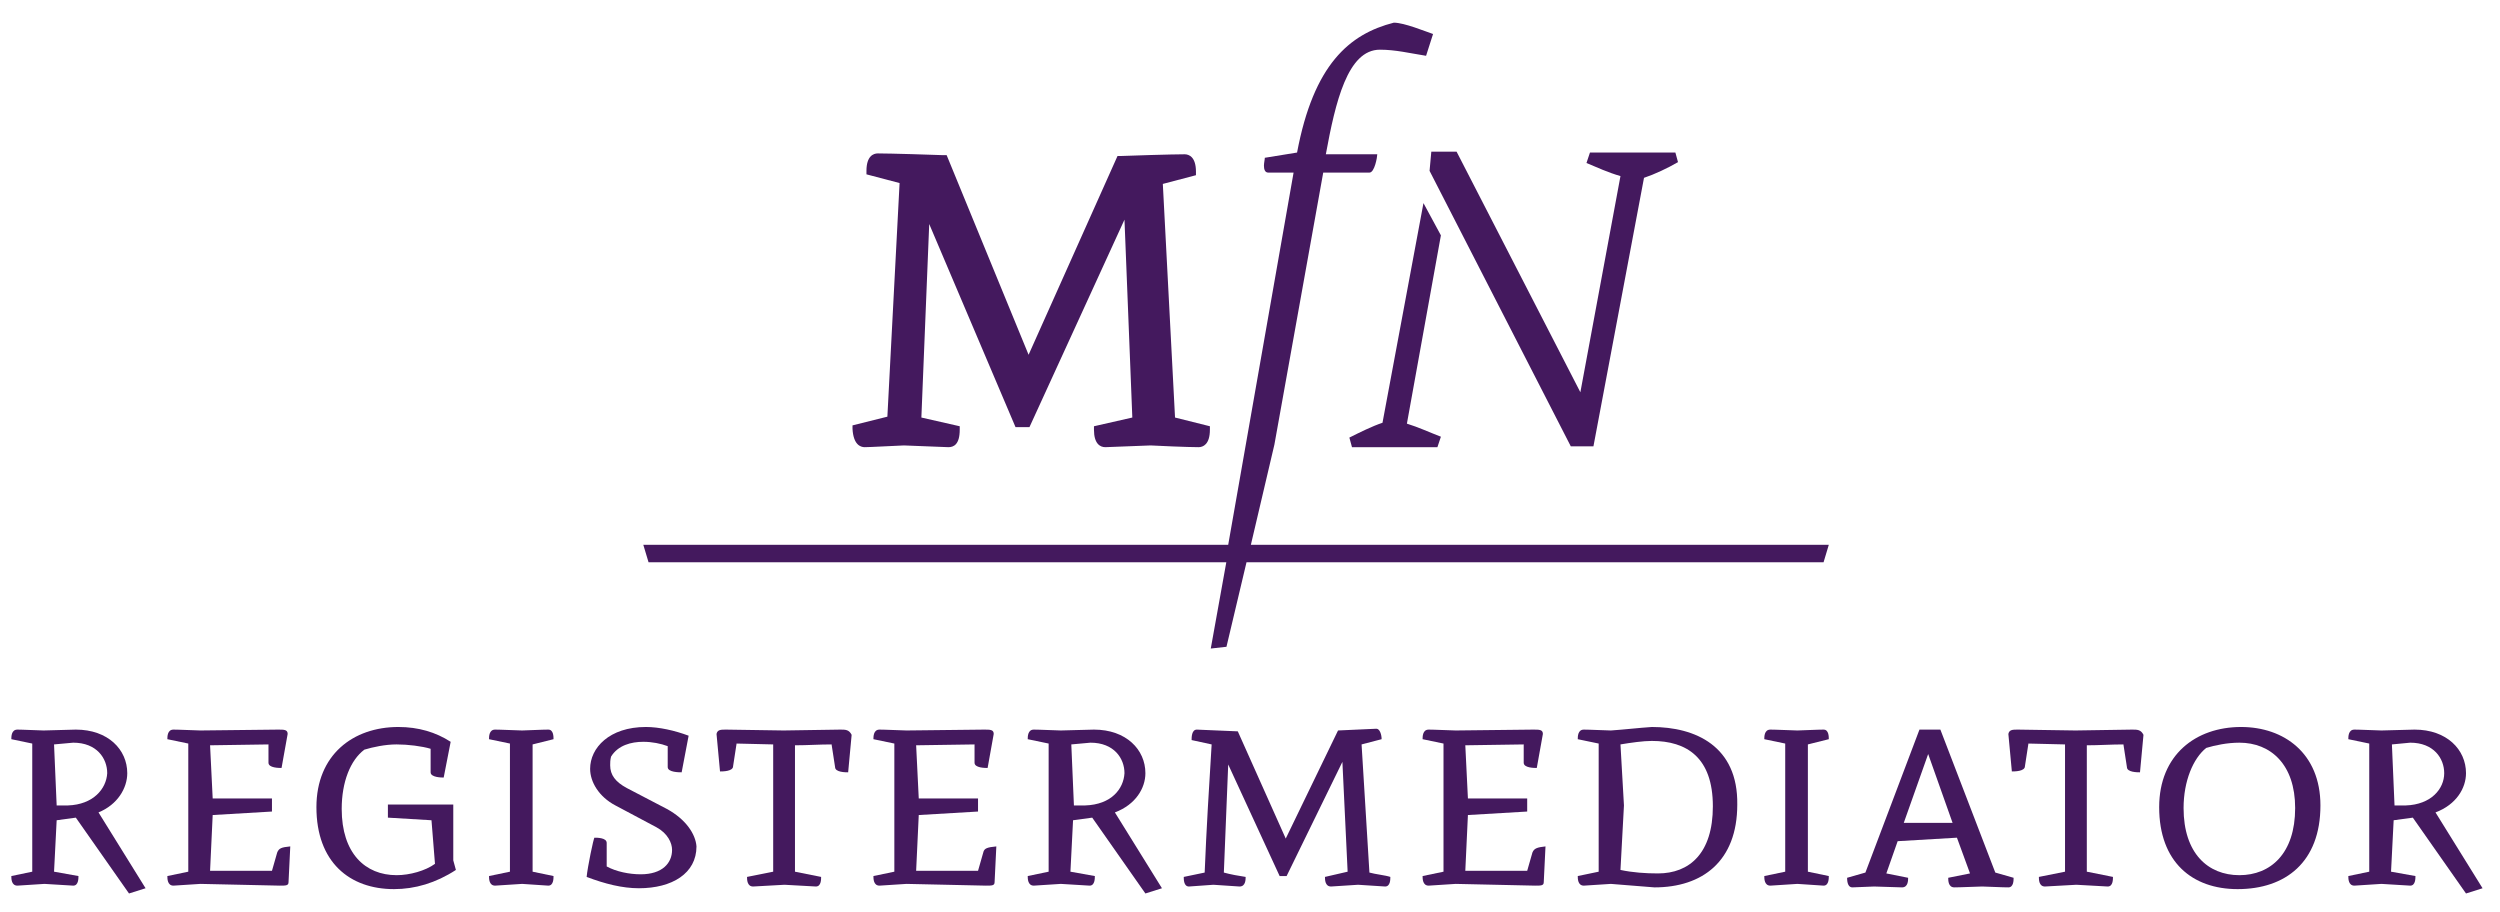 <?xml version="1.0" encoding="UTF-8"?> <svg xmlns="http://www.w3.org/2000/svg" xmlns:xlink="http://www.w3.org/1999/xlink" version="1.1" id="MfN-Registermediator" x="0px" y="0px" viewBox="0 0 286.8 104.6" style="enable-background:new 0 0 286.8 104.6;" xml:space="preserve"> <style type="text/css"> .st0{fill:#44195E;} </style> <g> <path class="st0" d="M164,19.6l16.2,31.6h2.6l5.8-30.8c1.2-0.4,2.7-1.1,3.9-1.8l-0.3-1.1h-9.8l-0.4,1.2c1.2,0.5,2.5,1.1,3.9,1.5 l-4.6,24.8l-14.2-27.6h-2.9L164,19.6z"></path> <path class="st0" d="M163.3,23.3l-4.7,25.2c-1.2,0.4-2.6,1.1-3.8,1.7l0.3,1.1h9.8l0.4-1.2c-1.3-0.5-2.6-1.1-3.9-1.5l3.9-21.6 L163.3,23.3z"></path> <path class="st0" d="M14.6,88.7c0-2.7-2.2-5-5.9-5L5,83.8C2.5,83.7,2,83.7,2,83.7c-0.7,0-0.7,0.8-0.7,1.1l2.4,0.5v14.7l-2.4,0.5 c0,0.3,0,1.1,0.7,1.1l3.1-0.2l3.3,0.2c0.6,0,0.6-0.8,0.6-1.1l-2.8-0.5l0.3-5.9l2.2-0.3l6.1,8.7l1.9-0.6l-5.4-8.7 C13.5,92.3,14.6,90.4,14.6,88.7z M7.8,92.4l-1.3,0l-0.3-7l2.2-0.2c2.7,0,3.9,1.8,3.9,3.5C12.2,90.5,10.7,92.3,7.8,92.4z"></path> <path class="st0" d="M31.8,97.8l-0.6,2.1h-7.1l0.3-6.4l6.8-0.4v-1.5h-6.8l-0.3-6.1l6.7-0.1v2.1c0,0.6,1.2,0.6,1.5,0.6l0.7-3.9 c0-0.5-0.4-0.5-1.1-0.5L23,83.8c-2.5-0.1-3.1-0.1-3.1-0.1c-0.7,0-0.7,0.8-0.7,1.1l2.4,0.5v14.7l-2.4,0.5c0,0.3,0,1.1,0.7,1.1 l3.1-0.2l9.1,0.2c0.7,0,1,0,1-0.4l0.2-4.1C32.3,97.2,32,97.3,31.8,97.8z"></path> <path class="st0" d="M52,92.3h-7.5v1.5c1.5,0.1,3.4,0.2,5,0.3l0.4,5c-1.1,0.8-2.9,1.3-4.4,1.3c-3.6,0-6.3-2.5-6.3-7.6 c0-3.1,1-5.6,2.6-6.8c1-0.3,2.4-0.6,3.7-0.6c1.3,0,2.9,0.2,3.9,0.5v2.7c0,0.6,1.3,0.6,1.5,0.6l0.8-4.1C50,84,48,83.4,45.7,83.4 c-5.2,0-9.4,3.2-9.4,9.2c0,6.3,3.8,9.4,8.9,9.4c2.4,0,4.8-0.7,7.1-2.2L52,98.7V92.3z"></path> <path class="st0" d="M63.5,84.8c0-0.3,0-1.1-0.6-1.1c0,0-0.7,0-3,0.1c-2.5-0.1-3.1-0.1-3.1-0.1c-0.7,0-0.7,0.8-0.7,1.1l2.4,0.5 v14.7l-2.4,0.5c0,0.3,0,1.1,0.7,1.1l3.1-0.2l3,0.2c0.6,0,0.6-0.8,0.6-1.1l-2.4-0.5V85.4L63.5,84.8z"></path> <path class="st0" d="M76.5,92.8l-4.6-2.4c-1.3-0.7-1.9-1.5-1.9-2.6c0-0.3,0-0.6,0.1-1c0.8-1.3,2.3-1.7,3.7-1.7c1,0,2,0.2,2.8,0.5 v2.4c0,0.6,1.3,0.6,1.6,0.6l0.8-4.2c-1.6-0.6-3.4-1-4.9-1c-4.2,0-6.4,2.4-6.4,4.8c0,1.5,1,3.2,2.9,4.2l4.7,2.5 c1.3,0.7,1.8,1.8,1.8,2.6c0,1.5-1.1,2.8-3.6,2.8c-1.3,0-2.8-0.3-3.9-0.9v-2.7c0-0.6-1.1-0.6-1.4-0.6c-0.1,0-0.8,3.4-0.9,4.5 c2.1,0.8,4.1,1.3,6,1.3c3.8,0,6.6-1.7,6.6-4.8C79.8,95.7,78.7,94,76.5,92.8z"></path> <path class="st0" d="M96.4,83.7l-6.5,0.1l-6.6-0.1c-0.6,0-1,0-1.1,0.5l0.4,4.3c0.3,0,1.5,0,1.5-0.6l0.4-2.6l4.2,0.1V100l-3,0.6 c0,0.3,0,1.1,0.7,1.1l3.6-0.2l3.6,0.2c0.6,0,0.6-0.8,0.6-1.1l-3-0.6V85.5c1.4,0,2.8-0.1,4.2-0.1l0.4,2.6c0,0.6,1.2,0.6,1.5,0.6 l0.4-4.3C97.4,83.7,97,83.7,96.4,83.7z"></path> <path class="st0" d="M112.8,97.8l-0.6,2.1h-7.1l0.3-6.4l6.8-0.4v-1.5h-6.8l-0.3-6.1l6.7-0.1v2.1c0,0.6,1.2,0.6,1.5,0.6l0.7-3.9 c0-0.5-0.4-0.5-1.1-0.5l-8.9,0.1c-2.5-0.1-3.1-0.1-3.1-0.1c-0.7,0-0.7,0.8-0.7,1.1l2.4,0.5v14.7l-2.4,0.5c0,0.3,0,1.1,0.7,1.1 l3.1-0.2l9.1,0.2c0.7,0,1,0,1-0.4l0.2-4.1C113.3,97.2,112.9,97.3,112.8,97.8z"></path> <path class="st0" d="M131.4,88.7c0-2.7-2.2-5-5.9-5l-3.8,0.1c-2.5-0.1-3.1-0.1-3.1-0.1c-0.7,0-0.7,0.8-0.7,1.1l2.4,0.5v14.7 l-2.4,0.5c0,0.3,0,1.1,0.7,1.1l3.1-0.2l3.3,0.2c0.6,0,0.6-0.8,0.6-1.1l-2.8-0.5l0.3-5.9l2.2-0.3l6.1,8.7l1.9-0.6l-5.4-8.7 C130.3,92.3,131.4,90.4,131.4,88.7z M124.5,92.4l-1.3,0l-0.3-7l2.2-0.2c2.7,0,3.9,1.8,3.9,3.5C128.9,90.5,127.5,92.3,124.5,92.4z"></path> <path class="st0" d="M156.2,85.4l2.3-0.6c0-0.5-0.2-1.2-0.6-1.2l-4.4,0.2l-6,12.4L142,83.9l-4.7-0.2c-0.6,0-0.6,0.9-0.6,1.2 l2.3,0.5c-0.3,4.9-0.6,9.7-0.8,14.7l-2.4,0.5c0,0.3,0,1.1,0.6,1.1l2.8-0.2l3,0.2c0.7,0,0.7-0.8,0.7-1.1c-0.7-0.1-1.8-0.3-2.5-0.5 l0.5-12.4l5.9,12.8h0.8l6.4-13.1l0.6,12.6l-2.6,0.6c0,0.3,0,1.1,0.7,1.1l3.1-0.2l3.1,0.2c0.6,0,0.6-0.8,0.6-1.1 c-0.6-0.2-1.7-0.3-2.4-0.5L156.2,85.4z"></path> <path class="st0" d="M175.8,97.8l-0.6,2.1h-7.1l0.3-6.4l6.8-0.4v-1.5h-6.8l-0.3-6.1l6.7-0.1v2.1c0,0.6,1.2,0.6,1.5,0.6l0.7-3.9 c0-0.5-0.4-0.5-1.1-0.5l-8.9,0.1c-2.5-0.1-3.1-0.1-3.1-0.1c-0.7,0-0.7,0.8-0.7,1.1l2.4,0.5v14.7l-2.4,0.5c0,0.3,0,1.1,0.7,1.1 l3.1-0.2l9.1,0.2c0.7,0,1,0,1-0.4l0.2-4.1C176.4,97.2,176,97.3,175.8,97.8z"></path> <path class="st0" d="M189.5,83.4c-1.5,0.1-3.2,0.3-4.7,0.4c-2.5-0.1-3.1-0.1-3.1-0.1c-0.7,0-0.7,0.8-0.7,1.1l2.4,0.5v14.7l-2.4,0.5 c0,0.3,0,1.1,0.7,1.1l3.1-0.2l5,0.4c5.5,0,9.5-3,9.5-9.5C199.4,85.6,194.5,83.4,189.5,83.4z M190.2,100.2c-1.4,0-2.9-0.1-4.3-0.4 l0.4-7.4l-0.4-7c1.2-0.2,2.6-0.4,3.6-0.4c4,0,7,1.9,7,7.5C196.5,97.9,193.8,100.2,190.2,100.2z"></path> <path class="st0" d="M209.8,84.8c0-0.3,0-1.1-0.6-1.1c0,0-0.7,0-3,0.1c-2.5-0.1-3.1-0.1-3.1-0.1c-0.7,0-0.7,0.8-0.7,1.1l2.4,0.5 v14.7l-2.4,0.5c0,0.3,0,1.1,0.7,1.1l3.1-0.2l3,0.2c0.6,0,0.6-0.8,0.6-1.1l-2.4-0.5V85.4L209.8,84.8z"></path> <path class="st0" d="M222.6,83.7h-2.4l-6.2,16.4l-2.1,0.6c0,0.7,0.2,1.1,0.6,1.1l2.5-0.1c2.9,0.1,3.2,0.1,3.2,0.1 c0.7,0,0.7-0.8,0.7-1.1l-2.5-0.5l1.3-3.7l6.8-0.4l1.5,4.1l-2.5,0.5c0,0.3,0,1.1,0.7,1.1c0,0,0.6,0,3.2-0.1c2.3,0.1,3,0.1,3,0.1 c0.6,0,0.6-0.8,0.6-1.1l-2.1-0.6L222.6,83.7z M218.4,94.4l2.8-7.9l2.8,7.9H218.4z"></path> <path class="st0" d="M244.6,83.7l-6.5,0.1l-6.6-0.1c-0.6,0-1,0-1.1,0.5l0.4,4.3c0.3,0,1.5,0,1.5-0.6l0.4-2.6l4.2,0.1V100l-3,0.6 c0,0.3,0,1.1,0.7,1.1l3.6-0.2l3.6,0.2c0.6,0,0.6-0.8,0.6-1.1l-3-0.6V85.5c1.4,0,2.8-0.1,4.2-0.1l0.4,2.6c0,0.6,1.2,0.6,1.5,0.6 l0.4-4.3C245.6,83.7,245.2,83.7,244.6,83.7z"></path> <path class="st0" d="M257.1,83.4c-5.2,0-9.4,3.2-9.4,9.2c0,6.3,3.8,9.4,9,9.4c5.5,0,9.5-3.1,9.5-9.6 C266.2,86.4,262,83.4,257.1,83.4z M256.9,100.4c-3.6,0-6.4-2.5-6.4-7.7c0-3.1,1.1-5.7,2.6-6.9c1-0.3,2.4-0.6,3.8-0.6 c3.6,0,6.4,2.5,6.4,7.5C263.3,97.9,260.5,100.4,256.9,100.4z"></path> <path class="st0" d="M276.8,93.8l6.1,8.7l1.9-0.6l-5.4-8.7c2.4-0.9,3.5-2.8,3.5-4.5c0-2.7-2.2-5-5.9-5l-3.8,0.1 c-2.5-0.1-3.1-0.1-3.1-0.1c-0.7,0-0.7,0.8-0.7,1.1l2.4,0.5v14.7l-2.4,0.5c0,0.3,0,1.1,0.7,1.1l3.1-0.2l3.3,0.2 c0.6,0,0.6-0.8,0.6-1.1l-2.8-0.5l0.3-5.9L276.8,93.8z M276.5,85.2c2.7,0,3.9,1.8,3.9,3.5c0,1.8-1.5,3.6-4.4,3.7l-1.3,0l-0.3-7 L276.5,85.2z"></path> <path class="st0" d="M99.2,51.3c0,0,0.6,0,4.5-0.2l5.1,0.2c0.6,0,1.3-0.3,1.3-2v-0.4l-4.4-1l0.9-22.2l9.9,23.3h1.6l10.9-23.8 l0.9,22.7l-4.4,1v0.4c0,1.6,0.7,2,1.3,2h0l5.2-0.2c4,0.2,5.5,0.2,5.5,0.2c0.5,0,1.3-0.3,1.3-2v-0.4l-4-1l-1.4-26.8l3.8-1v-0.4 c0-1.7-0.8-2-1.3-2c-0.1,0-1.7,0-7.4,0.2l-0.3,0L118,40.7l-9.4-22.9l-0.4,0c-5.7-0.2-7.5-0.2-7.5-0.2c-0.5,0-1.3,0.3-1.3,2V20 l3.8,1l-1.4,26.8l-4,1v0.4C97.9,51,98.7,51.3,99.2,51.3z"></path> <path class="st0" d="M140.7,64.4l-1.8,10l1.8-0.2l2.3-9.7h66.2l0.6-2h-66.3l2.7-11.5l5.6-31.2h5.3c0.6,0,0.9-1.8,0.9-2.1h-5.9 c1.1-6,2.5-12,6.2-12c1.8,0,3.4,0.4,5.3,0.7l0.8-2.5c-0.9-0.3-3.3-1.3-4.5-1.3c-5.1,1.3-9.2,4.8-11.1,14.9l-3.7,0.6 c0,0.2-0.1,0.6-0.1,0.9c0,0.4,0.1,0.8,0.5,0.8h2.9l-7.5,42.7H73.8l0.6,2H140.7z"></path> </g> </svg> 